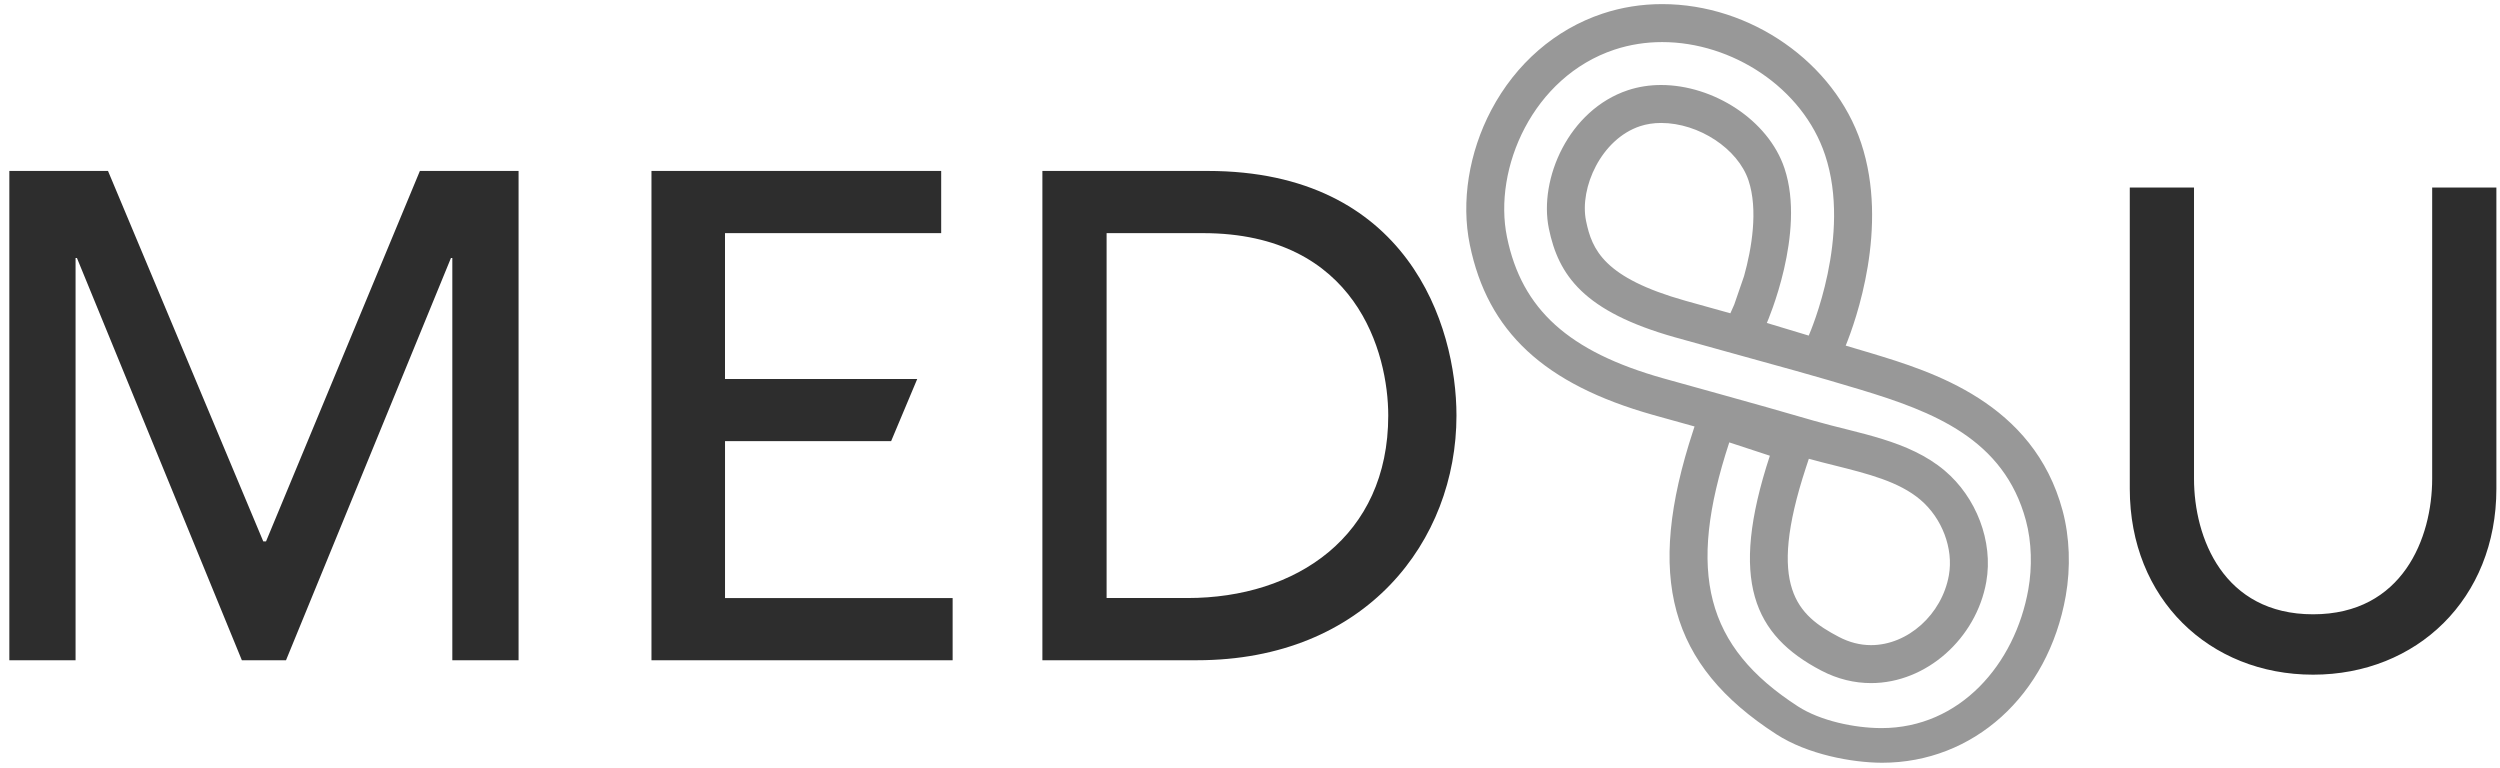 <?xml version="1.0" encoding="UTF-8"?>
<svg width="114px" height="35px" viewBox="0 0 114 35" version="1.1" xmlns="http://www.w3.org/2000/svg" xmlns:xlink="http://www.w3.org/1999/xlink">
    <!-- Generator: Sketch 46.2 (44496) - http://www.bohemiancoding.com/sketch -->
    <title>logo</title>
    <desc>Created with Sketch.</desc>
    <defs>
        <path d="M0.426,7.795 L4.925,7.795 L12.005,24.687 L12.131,24.687 L19.147,7.795 L23.647,7.795 L23.647,30.107 L20.626,30.107 L20.626,11.766 L20.563,11.766 L13.042,30.107 L11.029,30.107 L3.509,11.766 L3.446,11.766 L3.446,30.107 L0.426,30.107 L0.426,7.795 Z M47.533,7.795 L55.067,7.795 C64.188,7.795 66.415,14.822 66.415,18.951 C66.415,24.656 62.297,30.107 54.579,30.107 L47.533,30.107 L47.533,7.795 Z M50.461,27.27 L54.152,27.27 C59.094,27.27 63.304,24.466 63.304,18.951 C63.304,16.114 61.871,10.631 54.854,10.631 L50.461,10.631 L50.461,27.27 L50.461,27.27 Z M100.047,8.552 L100.047,21.832 C100.047,24.524 101.389,28.012 105.476,28.012 C109.565,28.012 110.907,24.524 110.907,21.832 L110.907,8.552 L113.835,8.552 L113.835,22.29 C113.835,27.309 110.204,30.765 105.476,30.765 C100.748,30.765 97.118,27.308 97.118,22.29 L97.118,8.552 L100.047,8.552 Z M29.707,7.795 L42.918,7.795 L42.918,10.631 L33.06,10.631 L33.06,17.281 L41.826,17.281 L40.635,20.117 L33.061,20.117 L33.061,27.271 L43.44,27.271 L43.44,30.107 L29.707,30.107 L29.707,7.795 Z" id="path-1"></path>
    </defs>
    <g id="Logo-&amp;-Monochrome" stroke="none" stroke-width="1" fill="none" fill-rule="evenodd">
        <g id="0_E-Learning-Copy-10" transform="translate(-15, -10)">
            <g id="Header">
                <g id="logo">
                    <g transform="translate(15, 10)">
                        <mask id="mask-2" fill="white">
                            <use xlink:href="#path-1"></use>
                        </mask>
                        <use id="Mask" fill="#2D2D2D" fill-rule="nonzero" xlink:href="#path-1"></use>
                        <path d="M75.796,1.919 C78.987,1.919 82.203,4.003 83.223,7.064 C84.447,10.734 82.56,15.118 82.478,15.303 L80.568,14.727 C80.602,14.646 82.353,10.616 81.374,7.68 C80.636,5.464 78.12,3.876 75.747,3.876 C75.23,3.876 74.721,3.952 74.237,4.112 C71.532,5.011 70.164,8.16 70.628,10.422 C71.064,12.548 72.208,14.205 76.376,15.38 C77.19,15.609 78.073,15.853 78.984,16.105 C80.932,16.642 82.881,17.175 84.814,17.761 C88.152,18.771 91.381,20.008 92.382,23.736 C92.647,24.722 92.67,25.868 92.492,26.874 C91.889,30.288 89.372,33.201 85.796,33.201 C85.787,33.201 85.781,33.201 85.774,33.201 C84.574,33.197 83.013,32.875 81.986,32.211 C77.778,29.492 76.9,26.117 78.855,20.173 L80.706,20.781 C78.827,26.495 79.983,28.969 83.043,30.575 C83.798,30.971 84.57,31.149 85.319,31.149 C87.853,31.149 90.12,29.102 90.574,26.534 C90.903,24.674 90.108,22.67 88.683,21.464 C87.036,20.07 84.737,19.771 82.732,19.191 C81.312,18.78 79.892,18.374 78.466,17.981 C77.551,17.728 76.665,17.483 75.848,17.253 C71.527,16.036 69.395,14.109 68.719,10.813 C68.077,7.684 69.895,3.501 73.622,2.263 C74.328,2.03 75.062,1.919 75.796,1.919 L75.796,1.919 Z M75.796,0.187 C74.857,0.187 73.941,0.333 73.077,0.621 C70.925,1.335 69.122,2.898 68.001,5.021 C66.978,6.961 66.621,9.199 67.024,11.161 C67.837,15.128 70.415,17.52 75.379,18.92 C75.978,19.089 76.625,19.268 77.271,19.447 L77.211,19.632 C75.014,26.311 76.116,30.326 81.001,33.482 C82.435,34.409 84.457,34.775 85.799,34.781 L85.826,34.781 C89.964,34.781 93.39,31.742 94.198,27.175 C94.428,25.87 94.378,24.49 94.055,23.286 C92.729,18.349 88.089,16.943 85.317,16.103 C84.933,15.987 84.55,15.873 84.164,15.76 C84.622,14.633 86.149,10.364 84.866,6.517 C83.642,2.849 79.829,0.187 75.796,0.187 L75.796,0.187 Z M78.905,14.286 C78.183,14.086 77.496,13.896 76.848,13.713 C73.145,12.669 72.595,11.396 72.324,10.074 C72.013,8.557 73.021,6.341 74.784,5.755 C75.079,5.657 75.403,5.607 75.748,5.607 C77.464,5.607 79.25,6.782 79.732,8.227 C80.177,9.562 79.88,11.337 79.528,12.593 L79.082,13.887 L78.905,14.286 L78.905,14.286 Z M85.319,29.418 C84.819,29.418 84.325,29.291 83.849,29.041 C81.966,28.053 80.553,26.791 82.351,21.321 L82.483,20.92 C82.879,21.03 83.28,21.131 83.669,21.227 C85.17,21.604 86.588,21.958 87.565,22.785 C88.561,23.628 89.085,25.013 88.869,26.233 C88.553,28.018 86.994,29.418 85.319,29.418 L85.319,29.418 Z" id="Path" fill="#989898"></path>
                    </g>
                </g>
            </g>
        </g>
    </g>
</svg>